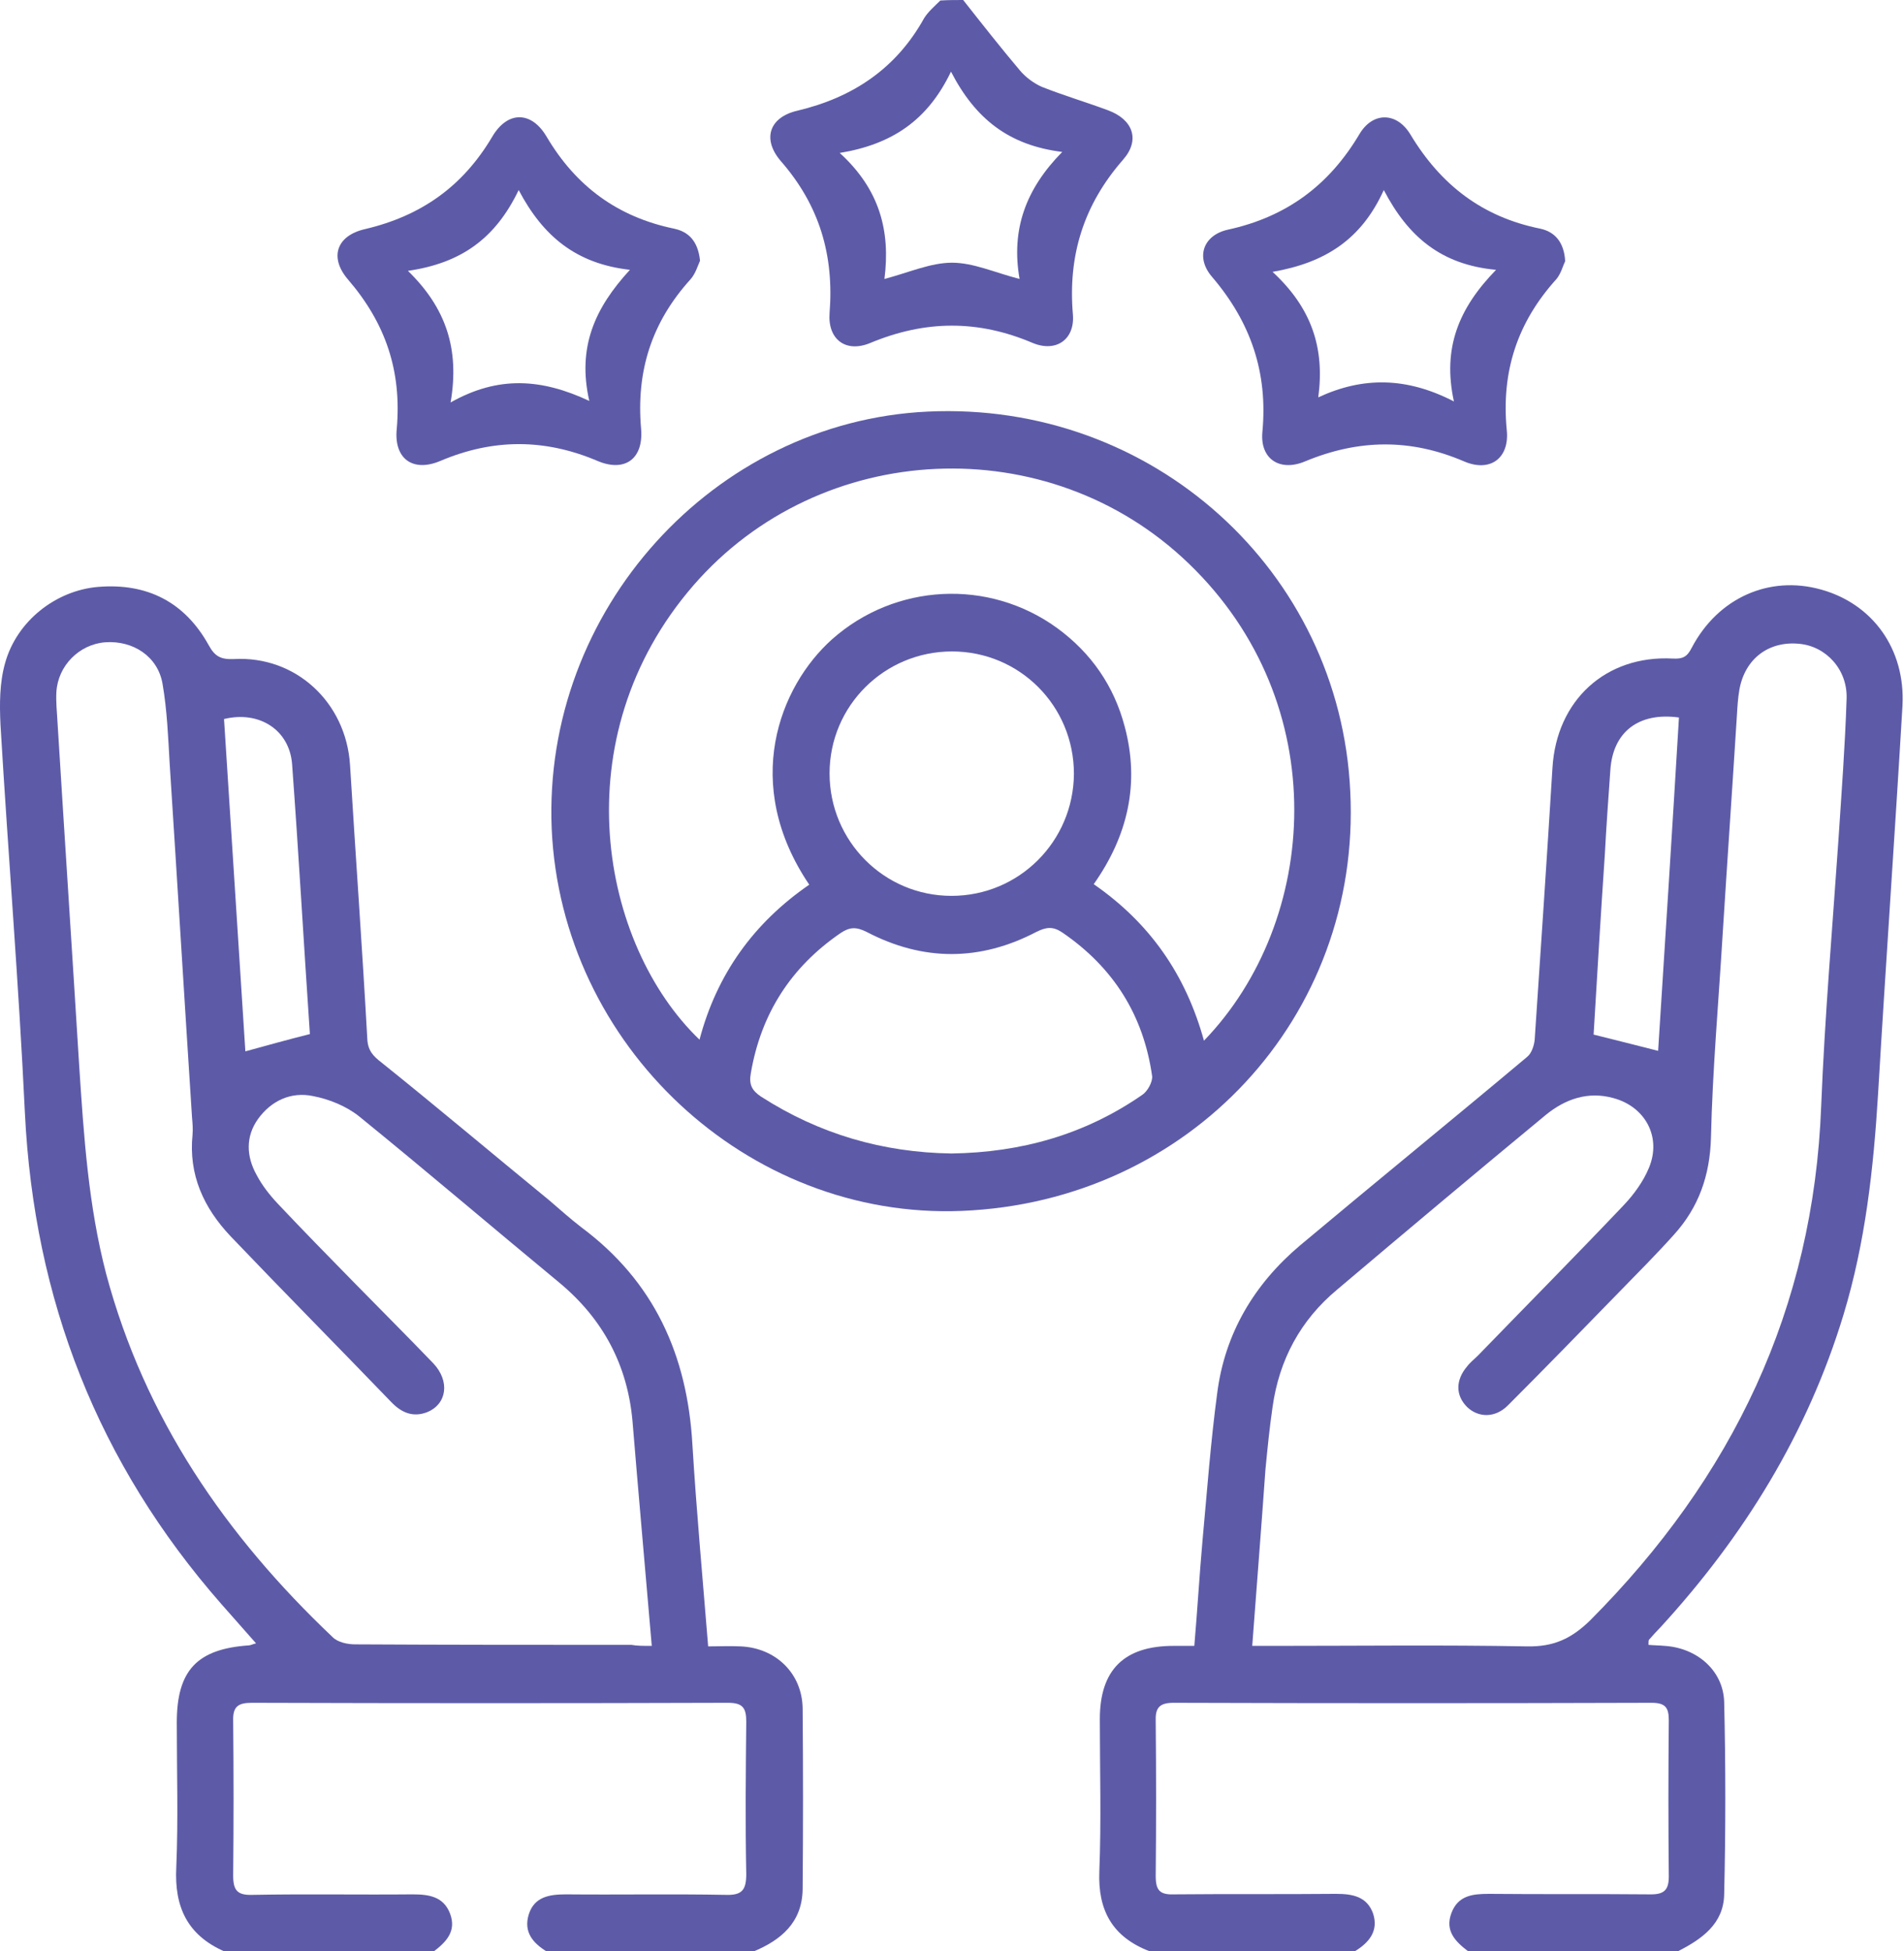 <?xml version="1.0" encoding="utf-8"?>
<!-- Generator: Adobe Illustrator 24.0.1, SVG Export Plug-In . SVG Version: 6.00 Build 0)  -->
<svg version="1.1" id="Layer_1" xmlns="http://www.w3.org/2000/svg" xmlns:xlink="http://www.w3.org/1999/xlink" x="0px" y="0px"
	 viewBox="0 0 374.8 384" style="enable-background:new 0 0 374.8 384;" xml:space="preserve">
<style type="text/css">
	.st0{fill:#5D5BA8;}
</style>
<g>
	<path class="st0" d="M226.3,384c-7.3-2.8-10.2-8-9.9-15.7c0.4-10,0.1-20,0.1-30c0-9.7,4.8-14.4,14.5-14.4c1.2,0,2.5,0,4.1,0
		c0.6-7,1-13.8,1.6-20.6c0.9-9.7,1.6-19.4,2.9-29.1c1.5-11.8,7.3-21.5,16.3-29.1c14.8-12.4,29.8-24.6,44.7-37.1
		c0.9-0.7,1.4-2.3,1.5-3.4c1.2-17.8,2.4-35.6,3.5-53.5c0.8-13.3,10.5-22.2,23.7-21.5c1.9,0.1,2.8-0.3,3.7-2.1
		c5.2-9.9,15.3-14.3,25.4-11.5c10.2,2.8,16.7,11.7,16.1,22.9c-1.5,25.4-3.3,50.9-4.8,76.3c-0.9,14.8-2.5,29.3-6.8,43.5
		c-7.1,23.4-19.6,43.6-36,61.5c-0.8,0.8-1.5,1.6-2.3,2.5c-0.1,0.1-0.1,0.5-0.1,1c1.1,0.1,2.1,0.1,3.2,0.2c6.3,0.4,11.5,4.8,11.7,11
		c0.3,12.6,0.3,25.2,0,37.9c-0.1,5.8-4.4,8.8-9.1,11.2c-13.8,0-27.5,0-41.3,0c-2.5-1.9-4.6-4-3.3-7.5c1.3-3.5,4.2-3.8,7.4-3.8
		c10.6,0.1,21.2,0,31.9,0.1c2.6,0,3.5-0.9,3.5-3.5c-0.1-10.2-0.1-20.5,0-30.7c0-2.5-0.6-3.5-3.4-3.5c-31.4,0.1-62.7,0.1-94.1,0
		c-2.9,0-3.6,1.1-3.5,3.7c0.1,10.1,0.1,20.2,0,30.4c0,2.8,0.8,3.7,3.6,3.6c10.6-0.1,21.2,0,31.9-0.1c3.2,0,6.1,0.5,7.3,3.9
		c1.1,3.4-0.8,5.7-3.6,7.4C253.3,384,239.8,384,226.3,384z M246.5,323.9c1.9,0,3.3,0,4.6,0c16.5,0,33-0.2,49.5,0.1
		c5.2,0.1,8.7-1.5,12.4-5.1c28-28.1,44-61.3,45.5-101.3c0.7-17.5,2.2-34.9,3.4-52.4c0.6-9.2,1.3-18.4,1.6-27.7
		c0.2-5.7-4-10.3-9.3-10.8c-6-0.6-10.7,2.9-11.8,9c-0.3,1.7-0.4,3.5-0.5,5.2c-0.9,14.3-1.9,28.7-2.8,43c-0.8,13.3-2,26.7-2.3,40
		c-0.2,7.4-2.4,13.7-7.3,19.1c-3.5,3.9-7.2,7.6-10.9,11.4c-7.2,7.4-14.5,14.9-21.8,22.2c-2.5,2.5-5.8,2.4-8,0.3
		c-2.3-2.3-2.3-5.3,0-8c0.6-0.8,1.4-1.4,2.1-2.1c9.6-9.9,19.2-19.6,28.7-29.6c2-2.1,3.9-4.7,5-7.4c2.5-6-0.7-12-7-13.7
		c-5-1.4-9.5,0.2-13.3,3.3c-13.8,11.4-27.5,22.9-41.1,34.4c-7.2,6-11.4,13.8-12.7,23.1c-0.6,4.1-1,8.2-1.4,12.3
		C248.3,300.5,247.4,311.9,246.5,323.9z M313.7,203.6c4.4,1.1,8.4,2.1,12.7,3.2c1.4-21.9,2.8-43.8,4.1-65.6c-8-1.1-13,2.9-13.5,10.3
		c-0.4,5.6-0.8,11.2-1.1,16.8C315.1,180.1,314.4,191.9,313.7,203.6z"/>
	<path class="st0" d="M44.1,384c-7.2-3.2-9.8-8.7-9.4-16.5c0.4-9.5,0.1-19,0.1-28.5c0-10.3,4-14.5,14.2-15.2c0.3,0,0.6-0.2,1.4-0.4
		c-2.4-2.7-4.6-5.2-6.8-7.7C19.3,288,6.7,255.8,4.9,219c-1.2-25.4-3.3-50.9-4.8-76.3c-0.2-4.1-0.2-8.3,0.9-12.2
		c2.3-8.3,10-14.3,18.3-15c9.7-0.8,17.1,3,21.8,11.5c1.2,2.2,2.4,2.8,4.9,2.7c12.2-0.7,22.1,8.5,22.9,20.8
		c1.1,17.9,2.4,35.9,3.4,53.9c0.1,2.3,1.1,3.4,2.8,4.7c11.1,8.9,22,18.1,33,27.1c2.1,1.8,4.1,3.6,6.3,5.3
		c14.4,10.7,20.9,25.2,21.9,42.8c0.8,13.1,2,26.1,3.1,39.7c2.2,0,4.3-0.1,6.4,0c6.9,0.3,12.1,5.3,12.2,12.2
		c0.1,11.9,0.1,23.7,0,35.6c-0.1,6.5-4.2,10-9.8,12.3c-13.5,0-27,0-40.5,0c-2.8-1.7-4.7-3.9-3.6-7.4c1.1-3.4,4-3.9,7.3-3.9
		c10.5,0.1,21-0.1,31.5,0.1c3.2,0.1,4-1,4-4.1c-0.2-10-0.1-20,0-30c0-2.7-0.7-3.7-3.6-3.7c-31.2,0.1-62.4,0.1-93.7,0
		c-2.7,0-3.8,0.7-3.7,3.6c0.1,10.1,0.1,20.2,0,30.4c0,2.9,0.8,3.9,3.8,3.8c10.5-0.2,21,0,31.5-0.1c3.2,0,6.1,0.4,7.4,3.8
		c1.3,3.5-0.8,5.6-3.3,7.5C71.6,384,57.8,384,44.1,384z M128.3,323.9c-1.3-15.2-2.6-29.7-3.8-44.3c-1-11-5.8-20-14.3-27.1
		c-13.2-10.9-26.2-22-39.5-32.8c-2.5-2-5.9-3.4-9.1-4c-4.3-0.9-8.2,0.9-10.8,4.5c-2.5,3.5-2.3,7.4-0.3,11c1.1,2.1,2.6,4,4.2,5.7
		c5,5.3,10,10.4,15.1,15.6c5.2,5.3,10.4,10.5,15.5,15.8c3.3,3.5,2.7,8-1.2,9.6c-2.8,1.1-5.1,0.1-7.1-2
		c-10.5-10.9-21.1-21.6-31.6-32.6c-5.3-5.6-8.3-12.1-7.5-20c0.1-1.1,0-2.3-0.1-3.4c-1.5-23.2-2.9-46.4-4.4-69.6
		c-0.3-5.2-0.5-10.5-1.4-15.7c-0.9-5.4-5.8-8.6-11.3-8.2c-5.1,0.4-9.3,4.6-9.6,9.8c-0.1,1.9,0.1,3.8,0.2,5.6
		c1.4,22.7,2.9,45.4,4.3,68.1c0.9,13.7,1.8,27.4,5.3,40.8c7.6,28.4,23.5,51.5,44.6,71.5c1,1,2.9,1.4,4.4,1.4
		c18.1,0.1,36.2,0.1,54.4,0.1C125.4,323.9,126.5,323.9,128.3,323.9z M61,203.5c-1.2-17.7-2.2-35.4-3.5-53.1
		c-0.5-6.7-6.4-10.6-13.4-8.9c1.4,21.8,2.8,43.6,4.2,65.4C52.7,205.7,56.6,204.6,61,203.5z"/>
	<path class="st0" d="M189.6,0c3.7,4.7,7.4,9.4,11.2,13.9c1.1,1.3,2.7,2.5,4.3,3.2c4.3,1.7,8.7,3,13,4.6c4.9,1.8,6.4,5.8,3,9.7
		c-7.8,8.9-10.9,18.9-9.9,30.5c0.4,4.9-3.3,7.5-7.9,5.6c-10.8-4.6-21.2-4.5-32,0c-4.8,2-8.4-0.7-8-5.9c0.9-11.4-2-21.2-9.6-29.9
		c-3.7-4.3-2.3-8.6,3.2-9.9c11-2.6,19.5-8.3,25-18.2c0.8-1.3,2.1-2.4,3.2-3.5C186.6,0,188.1,0,189.6,0z M174.1,54.9
		c4.9-1.3,9.1-3.2,13.3-3.2s8.3,1.9,13.3,3.2c-1.7-9.7,1.2-17.7,8.4-25c-10.5-1.3-17.1-6.5-21.9-15.8c-4.6,9.6-11.6,14.3-21.9,16
		C173.2,37.3,175.3,45.5,174.1,54.9z"/>
	<path class="st0" d="M189.3,238.3c-42.2,1.7-78.8-32.5-80.7-75.2c-1.8-43,31.9-80.1,74-82.1c44.3-2.1,81.2,31.4,83.2,74.8
		C268,200.1,234.1,236.5,189.3,238.3z M237,204.8c22.7-23.5,25.7-66.3-3-93.9c-27.6-26.6-72.5-24.5-97.5,4.3
		c-26,30-18.3,70.7,1.2,89.4c3.4-12.9,10.7-23,21.6-30.5c-13.4-19.8-5.9-39,4.5-48.3c12.4-11,30.8-12,44.3-2.2
		c6.7,4.9,11.2,11.4,13.3,19.4c3,11.2,0.6,21.5-6.1,31C226.4,181.7,233.4,191.8,237,204.8z M187.3,227c13.7-0.2,26.2-3.7,37.5-11.5
		c1.1-0.7,2.1-2.6,2-3.7c-1.7-12-7.6-21.4-17.7-28.3c-1.8-1.2-3.1-1.1-5.1-0.1c-11.1,5.8-22.3,5.8-33.4,0c-2-1-3.3-1-5.1,0.2
		c-9.8,6.7-15.7,15.9-17.7,27.6c-0.4,2.2,0.2,3.4,2,4.6C161.3,223.2,173.8,226.8,187.3,227z M211.4,152.3c0-13.4-10.7-24.1-24-24.1
		s-24.1,10.7-24.1,24s10.7,24.1,24,24.1C200.6,176.3,211.3,165.6,211.4,152.3z"/>
	<path class="st0" d="M137.8,51.3c-0.4,0.9-0.9,2.6-1.9,3.7c-7.6,8.4-10.7,18-9.7,29.4c0.5,5.9-3.2,8.6-8.6,6.3
		c-10.4-4.4-20.5-4.4-30.9,0c-5.4,2.3-9.2-0.4-8.6-6.3c1-11.4-2.2-20.8-9.6-29.4c-3.7-4.3-2.3-8.6,3.3-9.9
		c11.1-2.6,19.3-8.4,25.1-18.2c3-5.1,7.7-5.1,10.7,0c5.8,9.8,14,15.8,25.1,18.1C135.5,45.6,137.4,47.4,137.8,51.3z M80.3,53.3
		c7.5,7.3,10.2,15.4,8.4,25.9c9.4-5.3,17.9-4.7,27.3-0.3c-2.4-10.6,1.1-18.3,8-25.8c-10.6-1.2-17.1-6.6-21.9-15.7
		C97.5,47,90.7,51.8,80.3,53.3z"/>
	<path class="st0" d="M308.1,51.4c-0.4,0.8-0.8,2.4-1.7,3.5c-7.7,8.5-10.9,18.2-9.8,29.7c0.6,5.6-3.3,8.4-8.4,6.2
		c-10.5-4.5-20.7-4.4-31.3,0c-5,2.1-8.9-0.5-8.4-5.8c1.1-11.7-2.3-21.6-9.9-30.5c-3.3-3.8-1.8-8.2,3.1-9.3
		c11.5-2.5,19.9-8.7,25.9-18.8c2.6-4.4,7.3-4.4,10,0c6,10,14.2,16.3,25.6,18.6C306,45.6,307.9,47.6,308.1,51.4z M259.5,78.2
		c8.8-4.1,17.4-4,26.7,0.8c-2.3-10.6,1-18.4,8.3-25.9c-10.8-1-17.3-6.5-22.1-15.7c-4.4,9.7-11.5,14.3-21.9,16.1
		C258.2,60.6,260.8,68.5,259.5,78.2z"/>
</g>
</svg>
